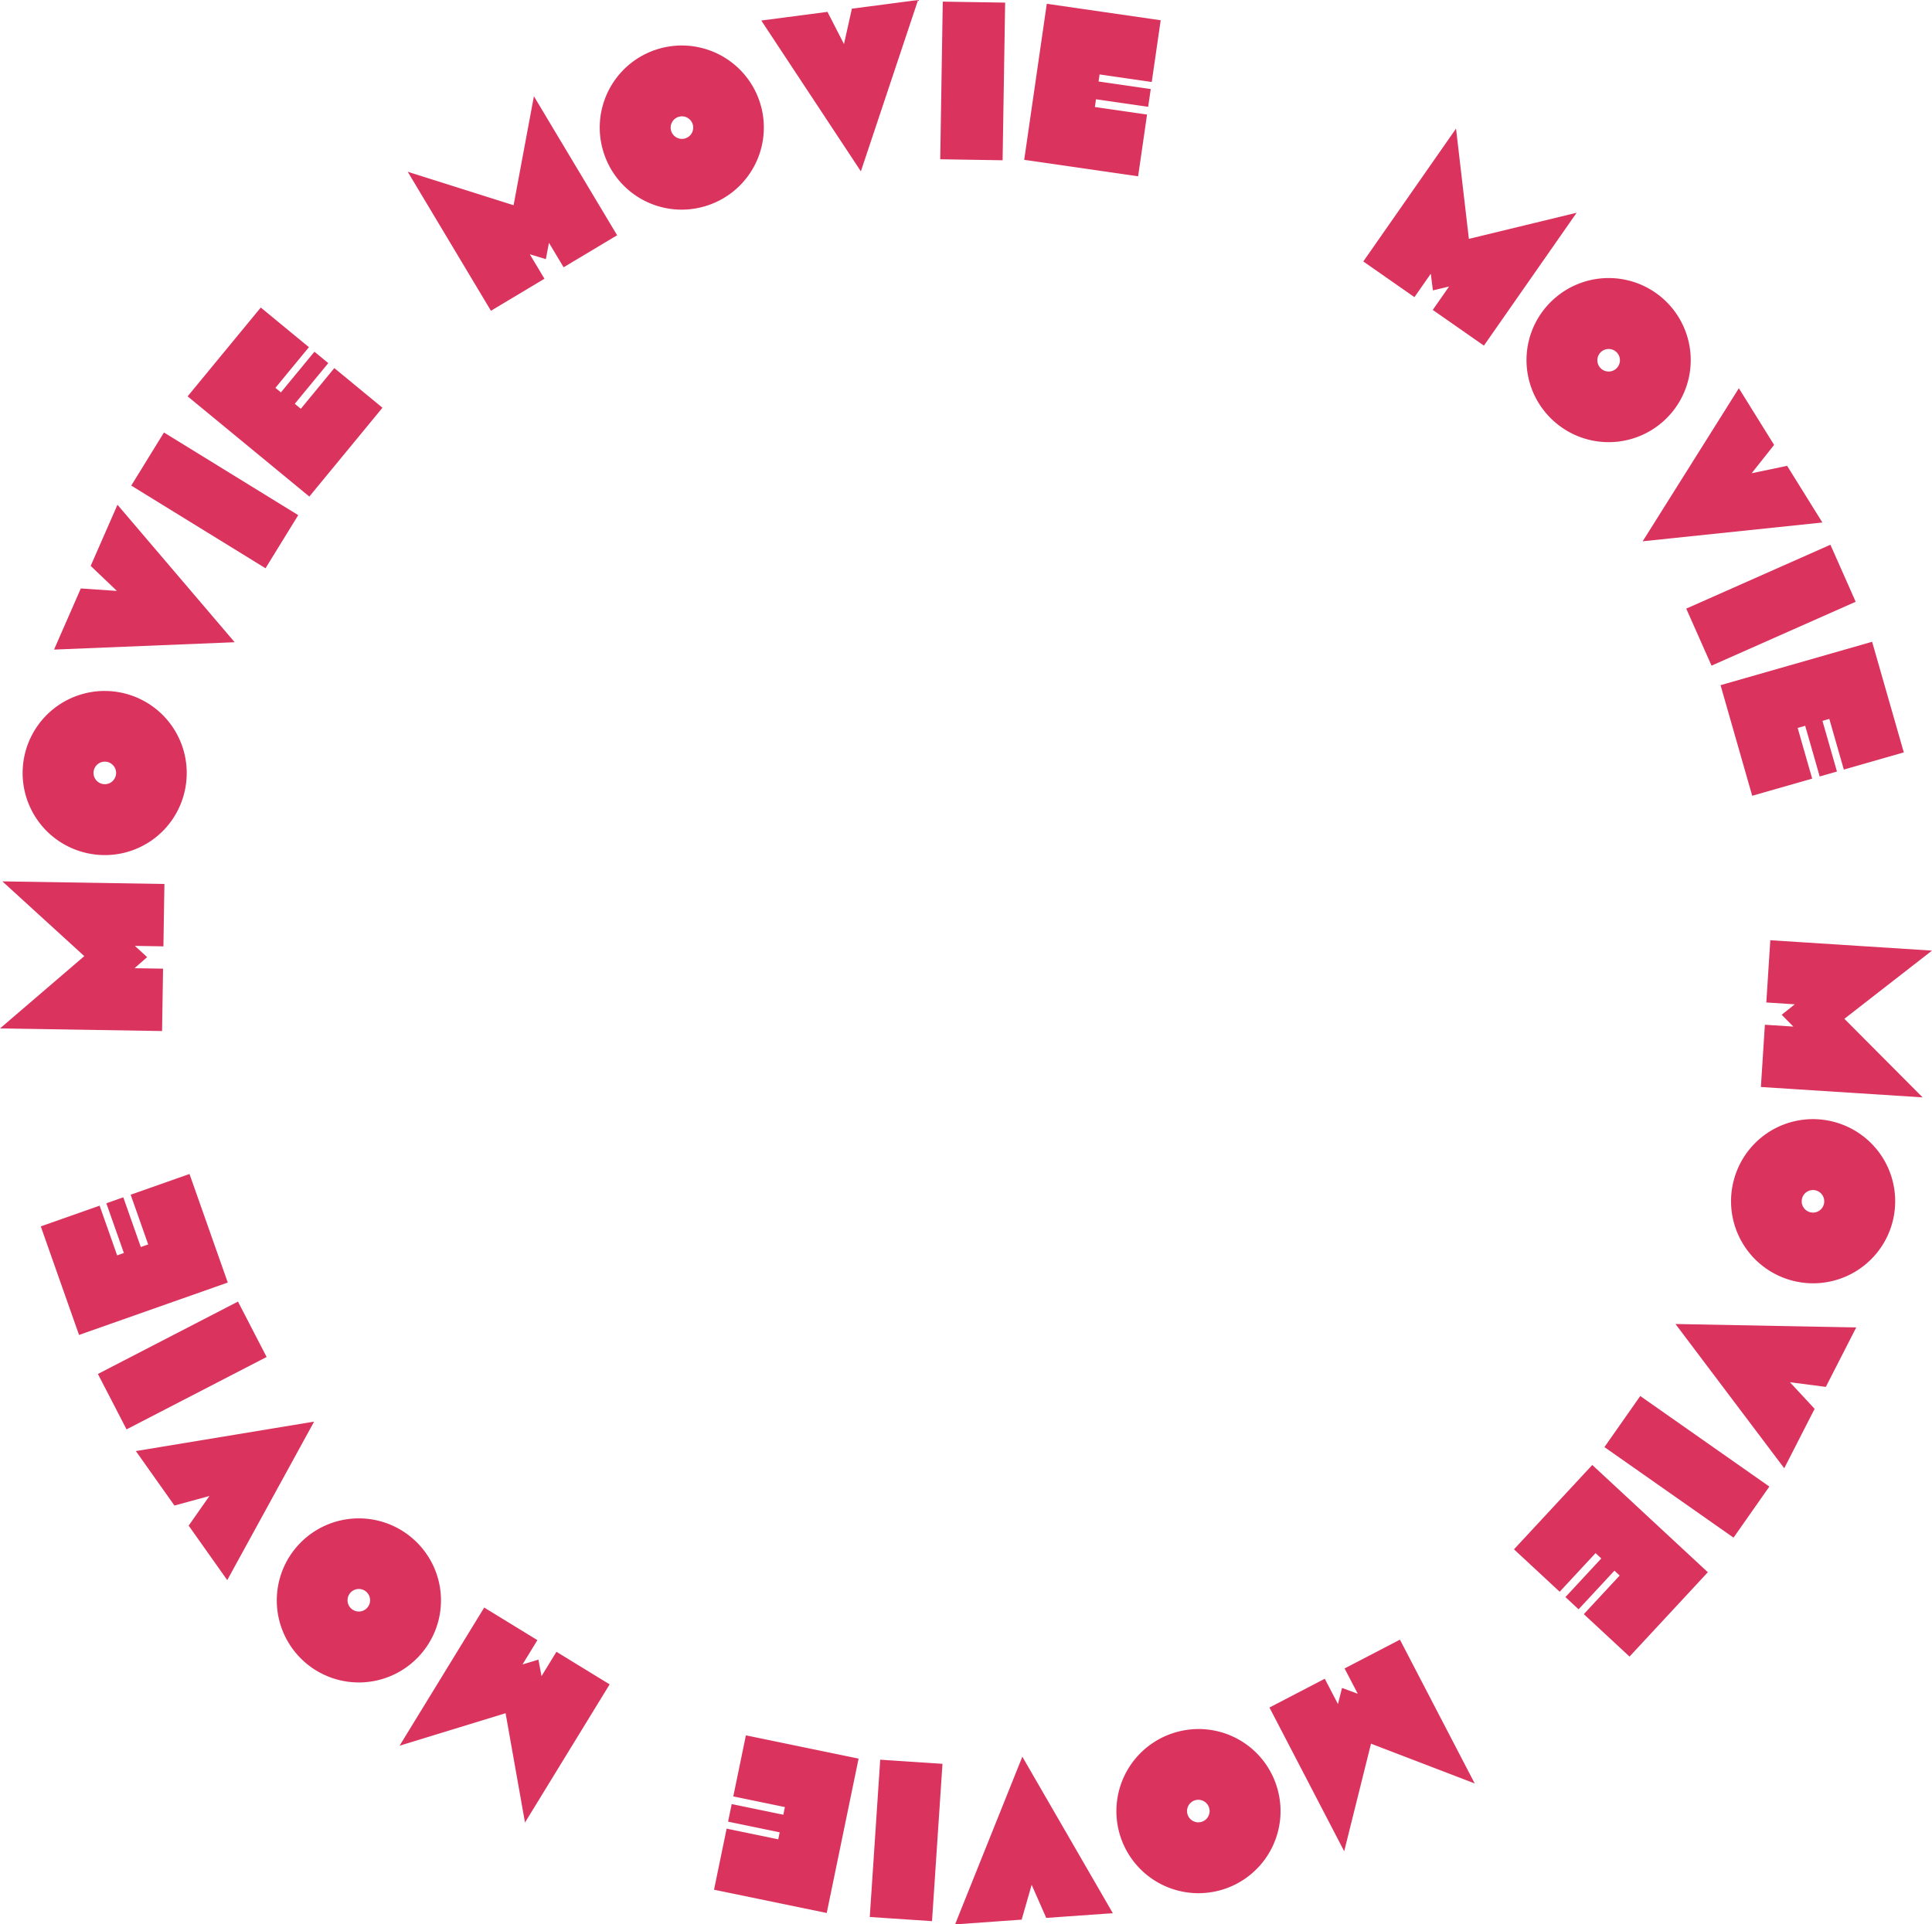 <svg xmlns="http://www.w3.org/2000/svg" width="1414.345" height="1408.97" viewBox="0 0 1414.345 1408.97">
  <defs>
    <style>
      .cls-1 {
        fill: #da335e;
        fill-rule: evenodd;
      }
    </style>
  </defs>
  <path id="MOVIE_MOVIE_MOVIE_MOVIE_MOVIE_MOVIE_" data-name="MOVIE  MOVIE  MOVIE  MOVIE  MOVIE  MOVIE " class="cls-1" d="M1328.84,3887.03l11.96-17.14,1.56,12.19,11.84-2.83-11.96,17.13,37.45,26.13,67.88-97.27-78.88,19.12-9.41-80.74-67.88,97.28Zm98.36,87.2a60.077,60.077,0,1,0,2.71-84.92A59.918,59.918,0,0,0,1427.2,3974.23Zm37.78-35.35a8.257,8.257,0,1,1,11.67.39A8.27,8.27,0,0,1,1464.98,3938.88Zm162.49,113.15-25.81-41.5-25.99,5.44,16.46-20.75-25.8-41.5-70.41,112.06Zm-81.15,104.8,105.53-46.77-18.5-41.75-105.54,46.77Zm29.78,95.29,43.9-12.56-10.62-37.1,5.51-1.58,10.62,37.1,12.64-3.61-10.62-37.1,5.02-1.44,10.62,37.1,43.9-12.57-23.19-81-110.96,31.77Zm10.33,151.33,20.85,1.34-9.61,7.66,8.56,8.65-20.85-1.34-2.92,45.57,118.38,7.59-57.27-57.53,64.16-49.92-118.38-7.59Zm-23.59,129.31a60.079,60.079,0,1,0,74.07-41.63A59.915,59.915,0,0,0,1562.84,4532.76Zm49.8,14.03a8.256,8.256,0,1,1,5.71,10.19A8.269,8.269,0,0,1,1612.64,4546.79Zm-13.09,197.68,22.24-43.51-18.06-19.46,26.27,3.4,22.24-43.51-132.31-2.53Zm-131.63-15.49,94.51,66.29,26.22-37.39-94.51-66.3Zm-66.22,74.85,33.47,31.06,26.25-28.28,4.2,3.9-26.25,28.28,9.63,8.94,26.25-28.28,3.83,3.56-26.25,28.28,33.47,31.07,57.32-61.76-84.6-78.53Zm-124,87.22,9.64,18.53-11.52-4.26-2.98,11.8-9.64-18.53-40.51,21.06,54.72,105.24,19.63-78.76,75.9,29.1-54.72-105.25Zm-122.91,46.55a60.076,60.076,0,1,0,73.86,41.98A59.926,59.926,0,0,0,1154.79,4937.6Zm13.66,49.9a8.258,8.258,0,1,1-5.79,10.15A8.268,8.268,0,0,1,1168.45,4987.5Zm-175.9,90.93,48.745-3.46,7.32-25.52,10.67,24.25,48.75-3.46-66.24-114.58Zm-54.8-120.57L930.1,5073.04l45.569,3.03,7.654-115.19Zm-98.332-17.83-9.231,44.71,37.785,7.8-1.158,5.61-37.785-7.8-2.657,12.87,37.785,7.8-1.056,5.12-37.785-7.8-9.231,44.71,82.5,17.04,23.333-113.03Zm-138.692-61.18-10.914,17.82-2.288-12.07-11.649,3.53,10.913-17.81-38.939-23.86-61.961,101.16,77.609-23.8,14.206,80.04L739.67,4902.7Zm-103.364-81.23a60.065,60.065,0,1,0,2.312,84.92A59.9,59.9,0,0,0,597.367,4797.62Zm-35.619,37.51a8.255,8.255,0,1,1-11.672.3A8.267,8.267,0,0,1,561.748,4835.13ZM392.841,4731.89l28.236,39.89,25.613-6.99-15.195,21.7,28.237,39.89,63.6-116.05Zm74.743-109.45-102.539,53,20.97,40.57L488.554,4663Zm-35.48-93.41-43.074,15.18,12.828,36.39-5.4,1.91-12.828-36.4-12.4,4.37,12.828,36.4-4.927,1.73L366.3,4552.22l-43.074,15.18,28.008,79.47,108.878-38.37Zm-19.361-150.34-20.893-.33,9.231-8.11-8.968-8.24,20.893,0.34,0.734-45.66-118.621-1.91,59.963,54.73-61.693,52.94,118.621,1.91Zm15.964-130.52a60.064,60.064,0,1,0-71.428,45.97A59.894,59.894,0,0,0,428.707,4248.17Zm-50.534-11.03a8.256,8.256,0,1,1-6.305-9.83A8.269,8.269,0,0,1,378.173,4237.14Zm1.191-198.11-19.6,44.77,19.2,18.33-26.429-1.82-19.6,44.77,132.232-5.39Zm132.331,7.61-98.29-60.52L389.46,4025l98.29,60.53ZM573.369,3968l-35.244-29.03L513.6,3968.76l-4.422-3.65,24.529-29.78-10.144-8.35-24.529,29.78L495,3953.44l24.528-29.78-35.244-29.03-53.556,65.03,89.085,73.37Zm118.579-94.44-10.731-17.93,11.757,3.57,2.267-11.96,10.73,17.93,39.179-23.45-60.922-101.78-14.878,79.79-77.5-24.5,60.922,101.78Zm119.94-53.86a60.067,60.067,0,1,0-76.248-37.45A59.9,59.9,0,0,0,811.888,3819.7Zm-16.638-48.98a8.254,8.254,0,1,1,5.162-10.47A8.261,8.261,0,0,1,795.25,3770.72Zm170.207-101.24-48.45,6.34-5.787,25.91-12.089-23.57-48.449,6.34,72.9,110.43Zm61.883,117.33,1.86-115.42-45.665-.73-1.854,115.41Zm99.21,11.73,6.54-45.2-38.2-5.52,0.82-5.67,38.2,5.52,1.88-13-38.19-5.53,0.74-5.17,38.19,5.53,6.54-45.2-83.38-12.06-16.53,114.24Z" transform="translate(-293.375 -3669.47)"/>
</svg>
